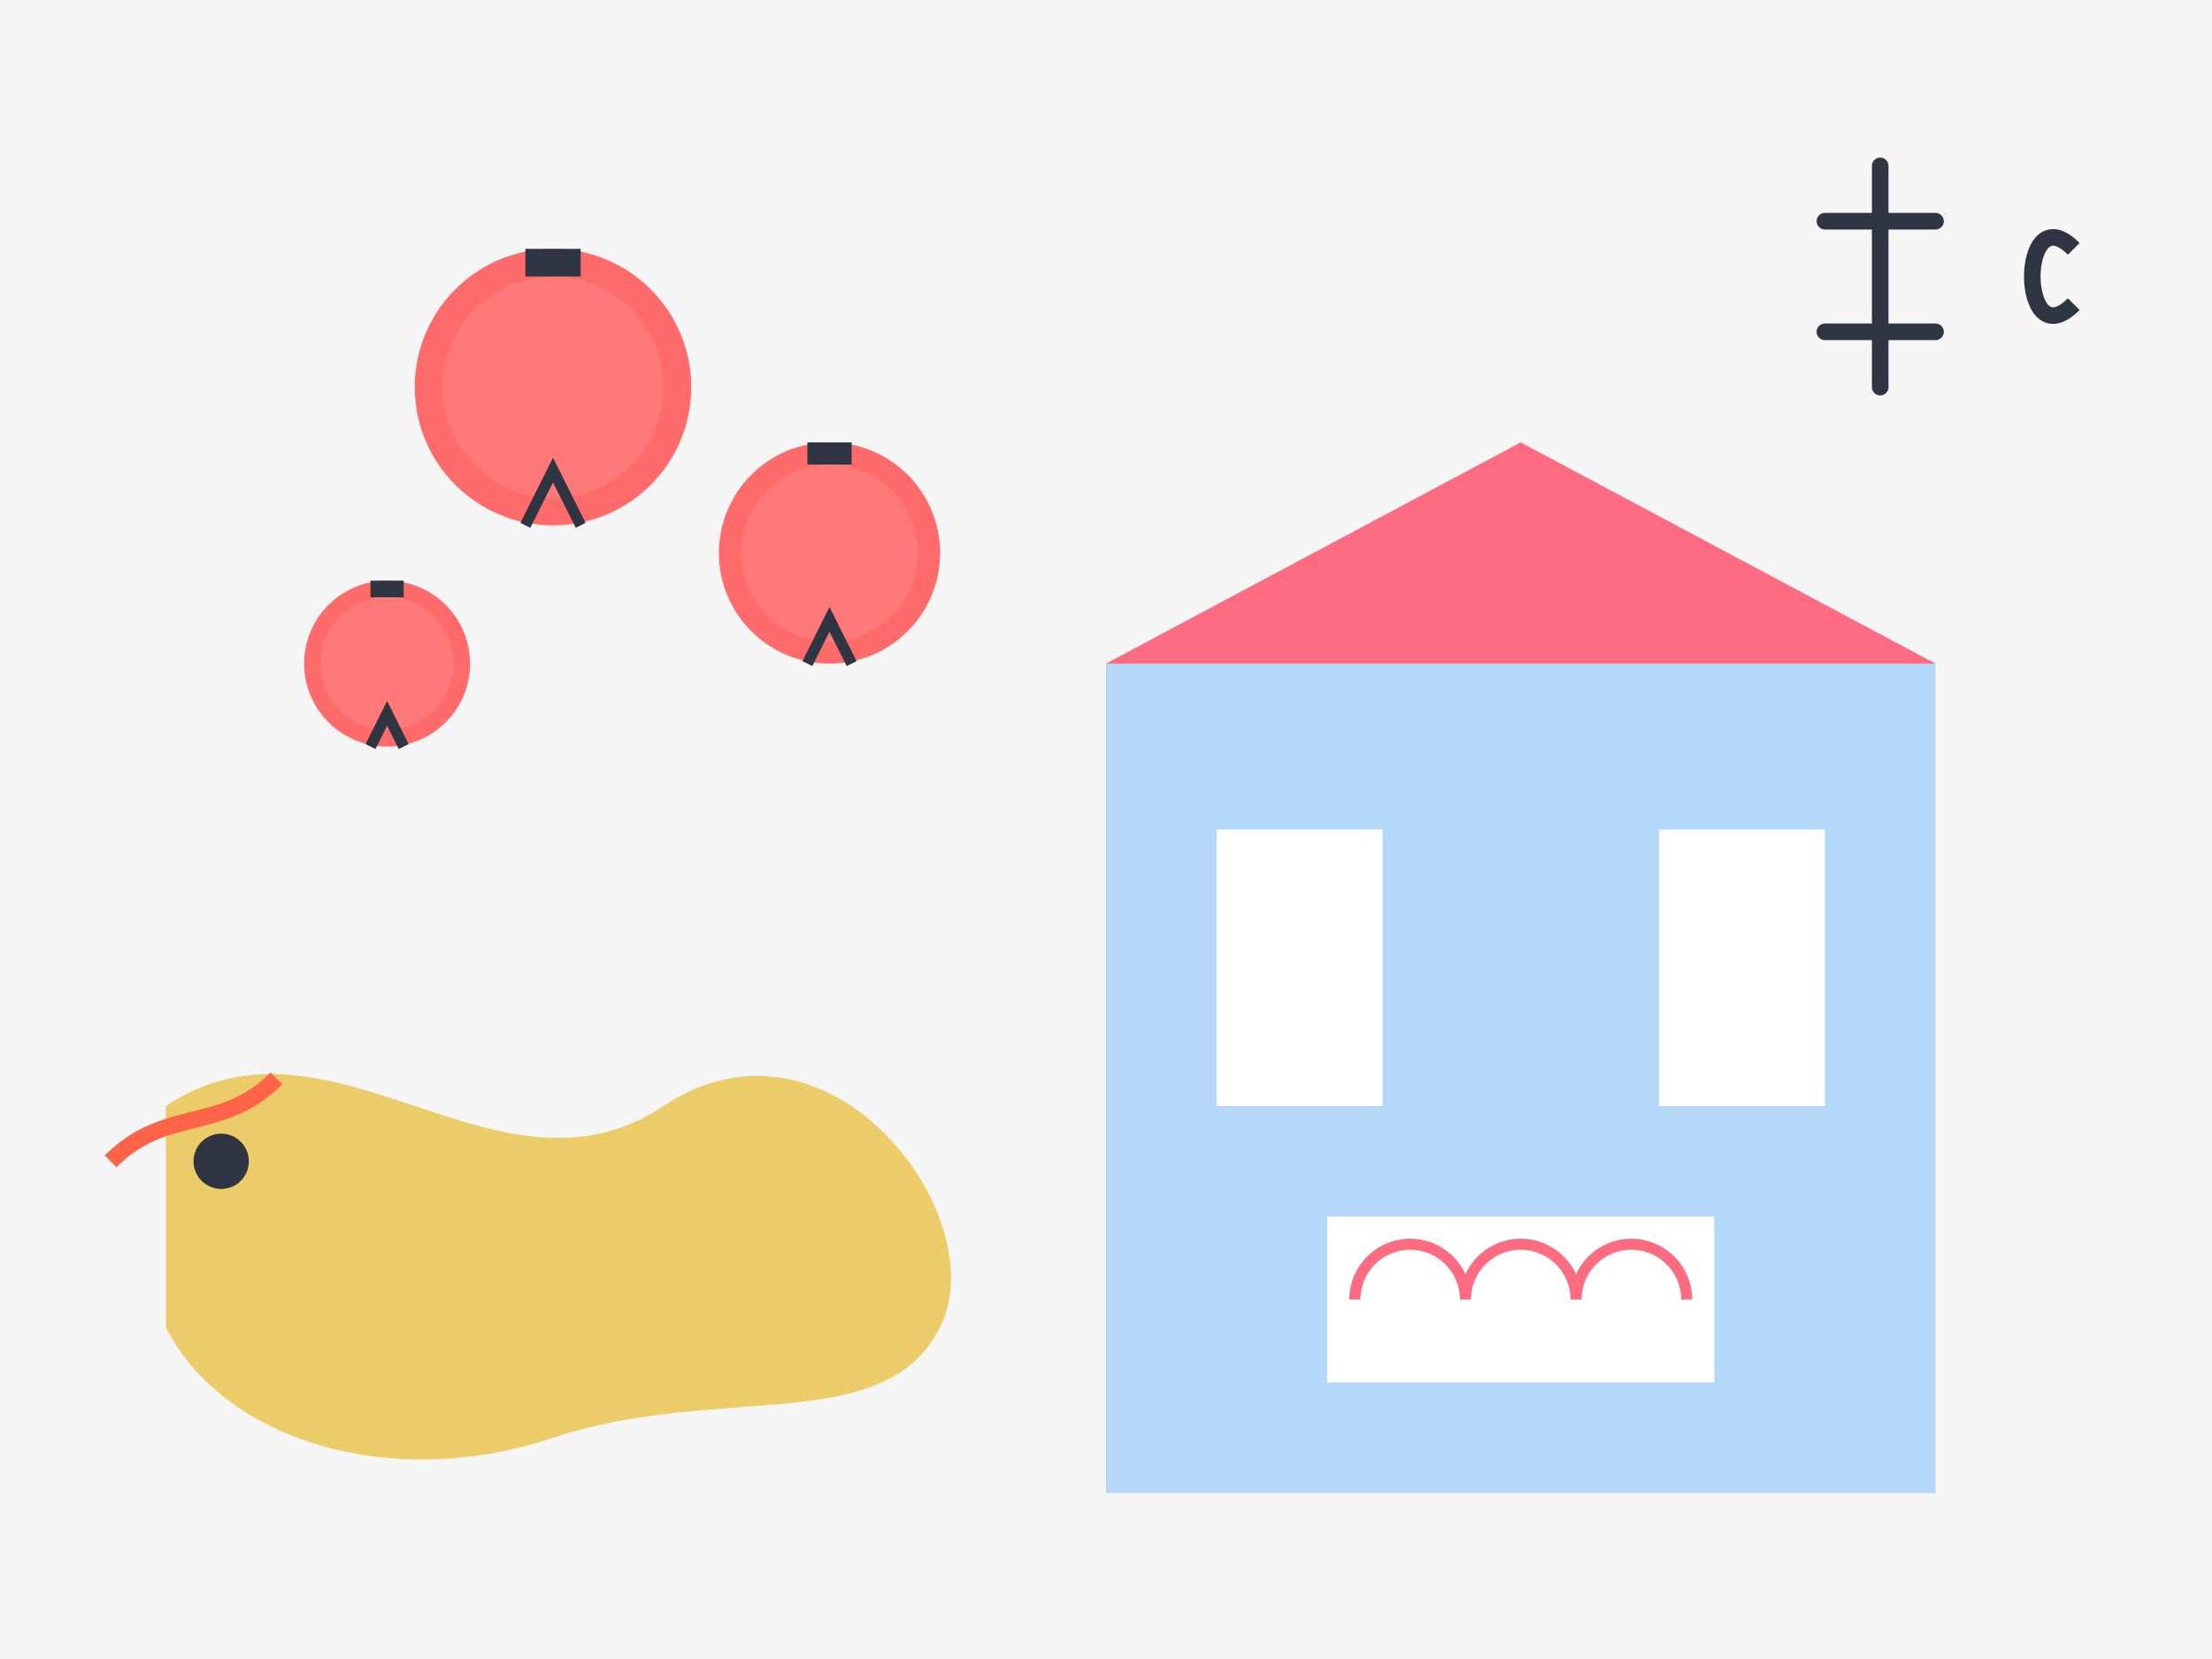 <?xml version="1.0" encoding="UTF-8"?>
<svg xmlns="http://www.w3.org/2000/svg" width="400" height="300" viewBox="0 0 400 300">
  <!-- Background -->
  <rect width="400" height="300" fill="#f5f5f5" />
  
  <!-- Traditional Chinese lanterns -->
  <circle cx="100" cy="70" r="25" fill="#ff6b6b" />
  <circle cx="100" cy="70" r="20" fill="#ff7979" />
  <rect x="95" y="45" width="10" height="5" fill="#2f3542" />
  <path d="M95,95 L100,85 L105,95" stroke="#2f3542" stroke-width="2" fill="none" />
  
  <circle cx="150" cy="100" r="20" fill="#ff6b6b" />
  <circle cx="150" cy="100" r="16" fill="#ff7979" />
  <rect x="146" y="80" width="8" height="4" fill="#2f3542" />
  <path d="M146,120 L150,112 L154,120" stroke="#2f3542" stroke-width="2" fill="none" />
  
  <circle cx="70" cy="120" r="15" fill="#ff6b6b" />
  <circle cx="70" cy="120" r="12" fill="#ff7979" />
  <rect x="67" y="105" width="6" height="3" fill="#2f3542" />
  <path d="M67,135 L70,129 L73,135" stroke="#2f3542" stroke-width="2" fill="none" />
  
  <!-- Chinese/Portuguese architecture elements -->
  <rect x="200" y="120" width="150" height="150" fill="#1e90ff" opacity="0.3" />
  <rect x="220" y="150" width="30" height="50" fill="#ffffff" />
  <rect x="300" y="150" width="30" height="50" fill="#ffffff" />
  <path d="M200,120 L275,80 L350,120" fill="#ff6b81" />
  
  <!-- Traditional patterns -->
  <rect x="240" y="220" width="70" height="30" fill="#ffffff" />
  <path d="M245,235 A10,10 0 0,1 255,225 A10,10 0 0,1 265,235 A10,10 0 0,1 275,225 A10,10 0 0,1 285,235 A10,10 0 0,1 295,225 A10,10 0 0,1 305,235" stroke="#ff6b81" stroke-width="2" fill="none" />
  
  <!-- Dragon dance element -->
  <path d="M30,200 C60,180 90,220 120,200 C150,180 180,220 170,240 C160,260 130,250 100,260 C70,270 40,260 30,240 Z" fill="#eccc68" />
  <circle cx="40" cy="210" r="5" fill="#2f3542" />
  <path d="M20,210 C30,200 40,205 50,195" stroke="#ff6348" stroke-width="3" fill="none" />
  
  <!-- Calligraphy element -->
  <path d="M330,40 L350,40 M330,60 L350,60 M340,30 L340,70" stroke="#2f3542" stroke-width="3" stroke-linecap="round" />
  <path d="M375,45 C365,35 365,65 375,55" stroke="#2f3542" stroke-width="3" fill="none" />
</svg>